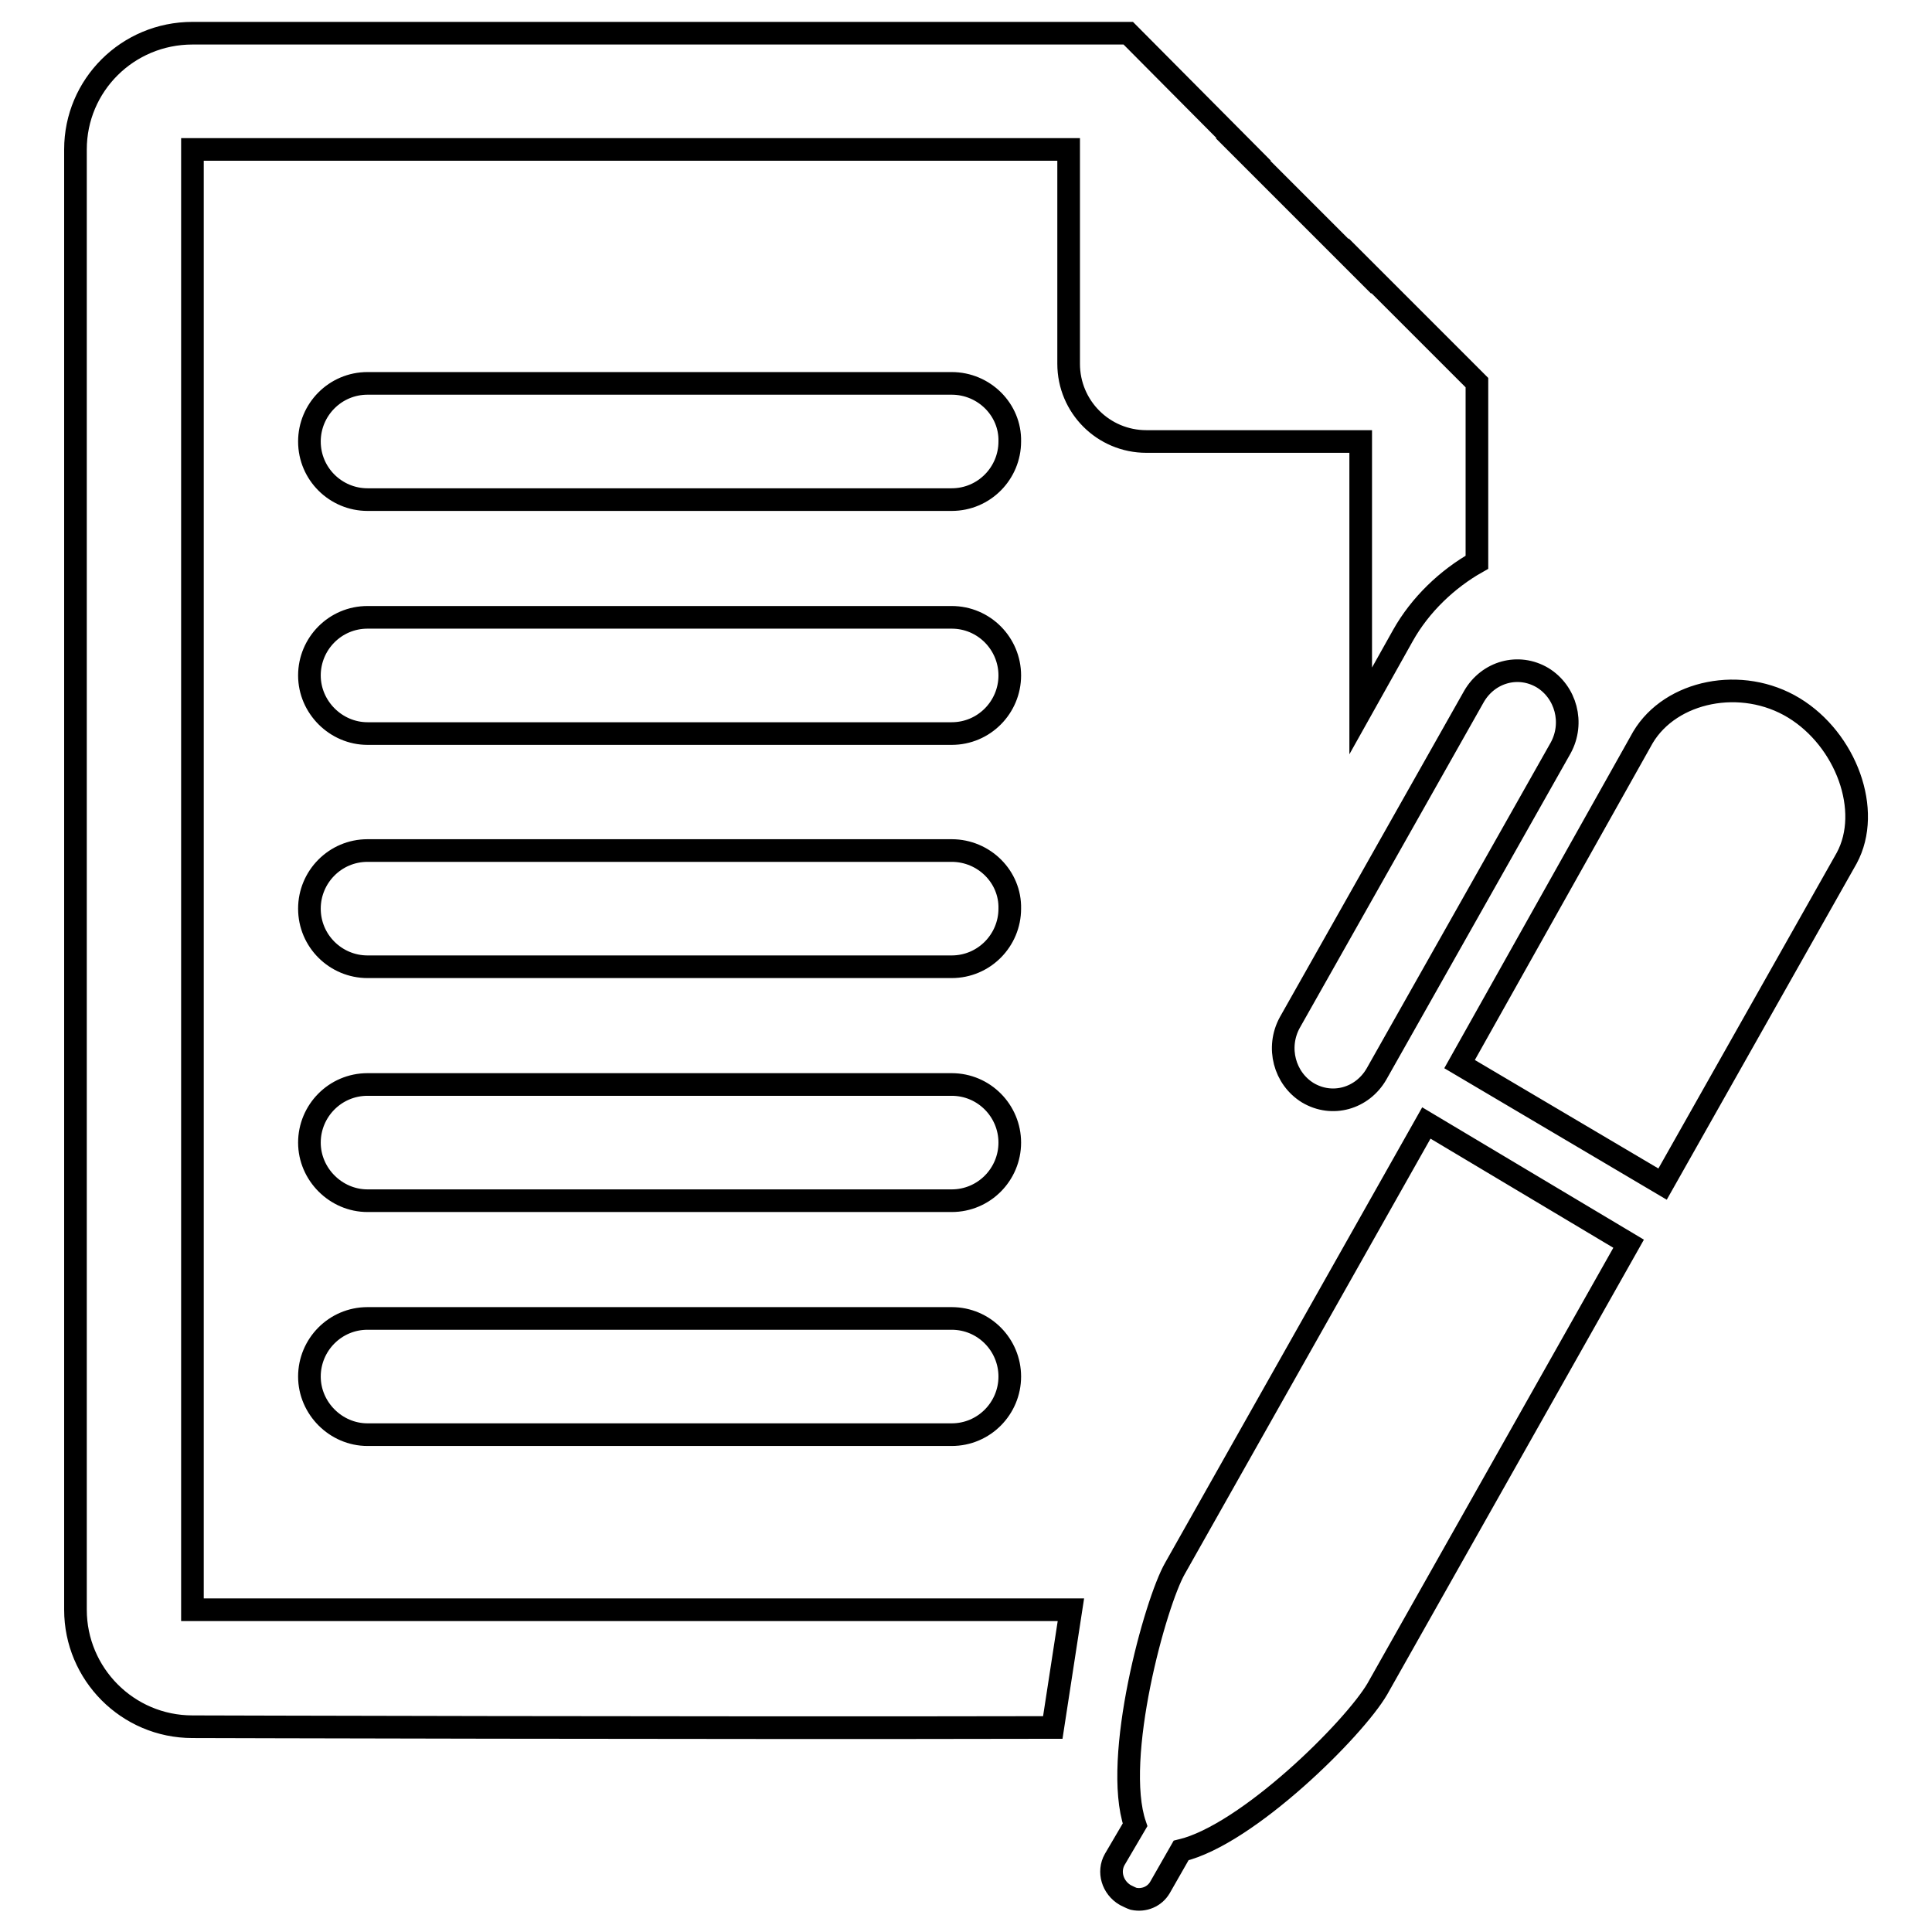 <?xml version="1.0" encoding="utf-8"?>
<!-- Svg Vector Icons : http://www.onlinewebfonts.com/icon -->
<!DOCTYPE svg PUBLIC "-//W3C//DTD SVG 1.1//EN" "http://www.w3.org/Graphics/SVG/1.1/DTD/svg11.dtd">
<svg version="1.1" xmlns="http://www.w3.org/2000/svg" xmlns:xlink="http://www.w3.org/1999/xlink" x="0px" y="0px" viewBox="0 0 256 256" enable-background="new 0 0 256 256" xml:space="preserve">
<g> <path stroke-width="3" fill-opacity="0" stroke="#000000"  d="M126.1,174.7h-17.2H65.9H48.7c-4.3,0-7.7,3.5-7.7,7.7s3.5,7.7,7.7,7.7h22h33.4h22c4.3,0,7.7-3.5,7.7-7.7 S130.4,174.7,126.1,174.7z M126.1,143.7h-17.2H65.9H48.7c-4.3,0-7.7,3.5-7.7,7.7s3.5,7.7,7.7,7.7h22h33.4h22c4.3,0,7.7-3.5,7.7-7.7 S130.4,143.7,126.1,143.7z M151.9,58.5h28.4v35.7l5.6-10c2.3-4.1,5.9-7.5,9.8-9.7V50.7l-15.5-15.5v0.1l-15.5-15.5h0.1L149.5,4.4 h-124C16.9,4.4,10,11.3,10,19.8v193.5c0,8.5,6.9,15.5,15.5,15.5c0,0,67.7,0.2,114,0.1l2.4-15.6H25.5V19.8h116.1v28.4 C141.6,53.9,146.2,58.5,151.9,58.5z M126.1,112.7h-17.2H65.9H48.7c-4.3,0-7.7,3.5-7.7,7.7c0,4.3,3.5,7.7,7.7,7.7h22h33.4h22 c4.3,0,7.7-3.5,7.7-7.7C133.9,116.2,130.4,112.7,126.1,112.7z M170.9,135.5c-1.8,3.3-0.7,7.4,2.4,9.3c3.2,1.9,7.2,0.8,9.1-2.5 l24.4-43.2c1.8-3.3,0.7-7.4-2.4-9.3c-3.2-1.9-7.2-0.8-9.1,2.5L170.9,135.5z M237.7,93.8c-6.9-4.2-16.3-2.3-20,3.9L193.4,141 l26.9,15.9l24.4-43.2C248.1,107.4,244.6,98,237.7,93.8z M126.1,50.8h-17.2H65.9H48.7c-4.3,0-7.7,3.5-7.7,7.7c0,4.3,3.5,7.7,7.7,7.7 h22h33.4h22c4.3,0,7.7-3.5,7.7-7.7C133.9,54.3,130.4,50.8,126.1,50.8z M126.1,81.8h-17.2H65.9H48.7c-4.3,0-7.7,3.5-7.7,7.7 s3.5,7.7,7.7,7.7h22h33.4h22c4.3,0,7.7-3.5,7.7-7.7S130.4,81.8,126.1,81.8z M155.7,207.8c-2.6,4.5-8.3,25.2-5.3,34l-2.7,4.6 c-0.9,1.6-0.3,3.7,1.4,4.7c0.4,0.2,0.8,0.4,1.1,0.5c1.4,0.3,2.8-0.3,3.5-1.5l2.8-4.9c8.8-2.1,22.9-16.1,26-21.4l33.3-59L189,148.8 L155.7,207.8z"/></g>
</svg>